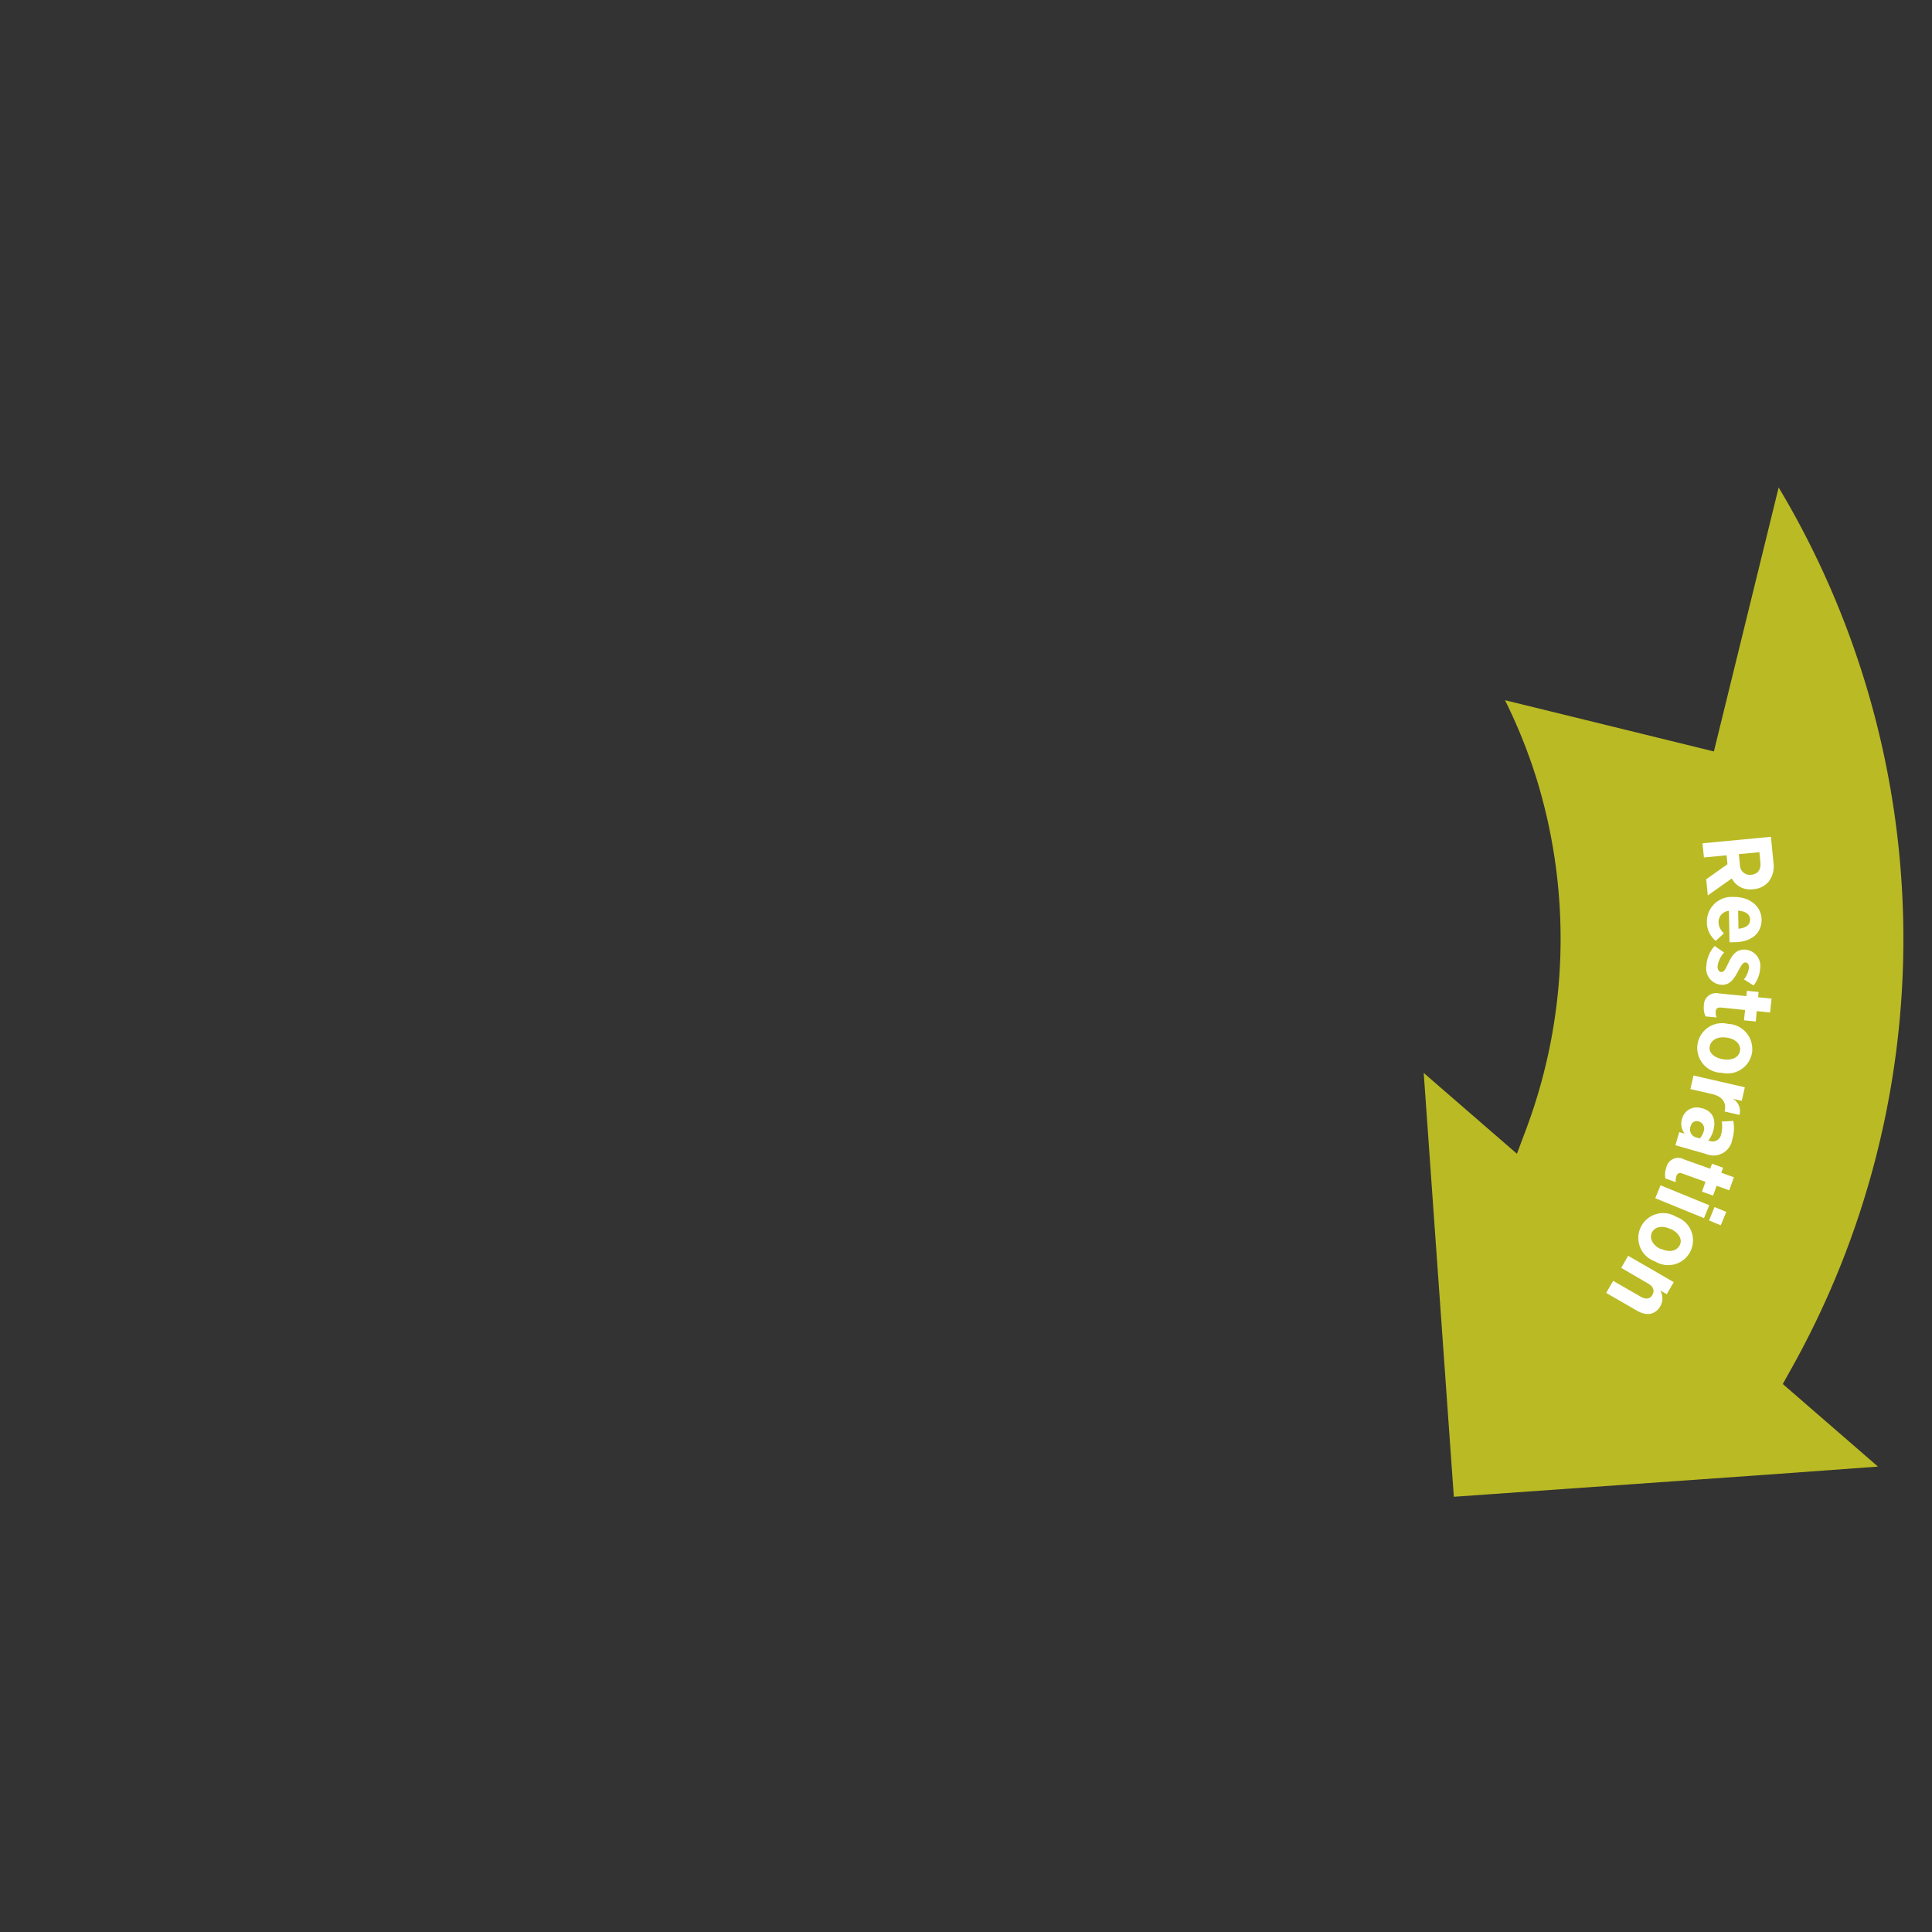 <svg xmlns="http://www.w3.org/2000/svg" width="256" height="256" viewBox="0 0 256 256">
  <rect x="0" y="0" width="256" height="256" fill="#333333" stroke="none"/>
  <g data-text="Restoration">
    <path fill="#baba24" d="M203.66,103.38a72.06,72.06,0,0,1-1.38,46.09L201,152.88l-12.35-10.71,1.49,21h0l2.5,35.16,42.49-3h0l13.71-1-12.61-10.94,1-1.8a116.57,116.57,0,0,0-1.55-117L227.1,99.57l-27.68-6.79A70.8,70.8,0,0,1,203.66,103.38Z"/>
    <g fill="#fff">
      <path d="M234.66,110.88l.33,3.4a3.35,3.35,0,0,1-.63,2.54,2.89,2.89,0,0,1-2,1h-.05a2.72,2.72,0,0,1-2.84-1.42l-3.18,2.25-.21-2.14,2.82-2-.12-1.18-3,.29-.19-1.88Zm-4.11,3.69a1.31,1.31,0,0,0,1.5,1.34h0c.9-.09,1.3-.69,1.21-1.65l-.13-1.34-2.73.26Z"/>
      <path d="M229.67,118.85h.11c2.07,0,3.6,1.21,3.64,3,0,2-1.57,3-3.65,3h-.6l-.08-4.16a1.49,1.49,0,0,0-1.37,1.54,2,2,0,0,0,.72,1.44l-1.1,1a3.2,3.2,0,0,1-1.17-2.46A3.28,3.28,0,0,1,229.67,118.85Zm.69,4.21c1-.1,1.55-.52,1.54-1.21s-.6-1.11-1.59-1.19Z"/>
      <path d="M227.2,125.35l1.26.87a3.28,3.28,0,0,0-.87,1.82c0,.52.22.75.5.76h0c.4,0,.59-.5.95-1.24.48-1,1-1.78,2.19-1.73h0a2.16,2.16,0,0,1,2,2.49,4.2,4.2,0,0,1-.86,2.26l-1.29-.8a3.22,3.22,0,0,0,.67-1.56c0-.44-.19-.68-.47-.69h0c-.37,0-.6.49-1,1.21-.53,1-1.07,1.8-2.17,1.75h0a2.16,2.16,0,0,1-2-2.55A4.19,4.19,0,0,1,227.2,125.35Z"/>
      <path d="M227.76,131.63l3.65.36.07-.7,1.55.15-.07.7,1.78.18-.19,1.84-1.77-.18-.13,1.37-1.56-.15.14-1.37L228,133.5c-.41,0-.62.12-.66.51a1.94,1.94,0,0,0,.12.81l-1.46-.14a2.67,2.67,0,0,1-.23-1.4A1.62,1.62,0,0,1,227.76,131.63Z"/>
      <path d="M229,135.68l.15,0a3.34,3.34,0,0,1,3,3.82,3.29,3.29,0,0,1-4,2.65l-.14,0a3.29,3.29,0,1,1,1-6.47Zm-.73,4.68h.09c1.12.18,2.06-.25,2.2-1.12s-.6-1.57-1.72-1.75l-.09,0c-1.1-.17-2,.26-2.2,1.14S227.2,140.18,228.31,140.36Z"/>
      <path d="M231.2,144.07l-.41,1.8-1.2-.28a1.84,1.84,0,0,1,.89,2.14l-1.95-.45,0-.07c.25-1.1-.28-1.92-1.7-2.25l-2.85-.65.42-1.8Z"/>
      <path d="M225.48,146.85l.07,0c1.48.43,1.86,1.58,1.46,3a3.82,3.82,0,0,1-.68,1.32l.2,0a1.14,1.14,0,0,0,1.54-.92,3.88,3.88,0,0,0,.07-1.64l1.53-.08a5.05,5.05,0,0,1-.13,2.44,2.52,2.52,0,0,1-3.5,1.93L222,151.75l.51-1.74.72.21a2.13,2.13,0,0,1-.34-2A2,2,0,0,1,225.48,146.85Zm-.81,3.84.57.16a2.52,2.52,0,0,0,.5-.92,1,1,0,0,0-.63-1.33h0a.81.81,0,0,0-1.08.62A1.09,1.09,0,0,0,224.67,150.69Z"/>
      <path d="M223.16,153.63l3.45,1.23.24-.66,1.47.53-.24.66,1.67.6-.62,1.73-1.67-.6-.47,1.3-1.47-.52.47-1.3-3.1-1.11a.51.51,0,0,0-.75.34,1.75,1.75,0,0,0-.09.81l-1.38-.49a2.7,2.7,0,0,1,.12-1.41A1.61,1.61,0,0,1,223.16,153.63Z"/>
      <path d="M226.48,159.7l-.69,1.71-6.46-2.64.7-1.71Zm2.26.88-.73,1.78-1.55-.64.72-1.78Z"/>
      <path d="M222.05,161.2l.13.06a3.29,3.29,0,1,1-2.81,5.92l-.13-.06a3.29,3.29,0,1,1,2.81-5.92Zm-2,4.28.08,0c1,.48,2,.34,2.43-.46s-.14-1.68-1.16-2.17l-.08,0c-1-.49-2.05-.33-2.43.46S219,165,220,165.48Z"/>
      <path d="M221.78,169.89l-.93,1.6L220,171a2.1,2.1,0,0,1,0,2.08c-.65,1.13-1.81,1.33-3.06.61l-4.11-2.37.92-1.6,3.64,2.09c.71.41,1.25.31,1.56-.23s.15-1.09-.56-1.5L214.82,168l.92-1.6Z"/>
    </g>
  </g>
</svg>
